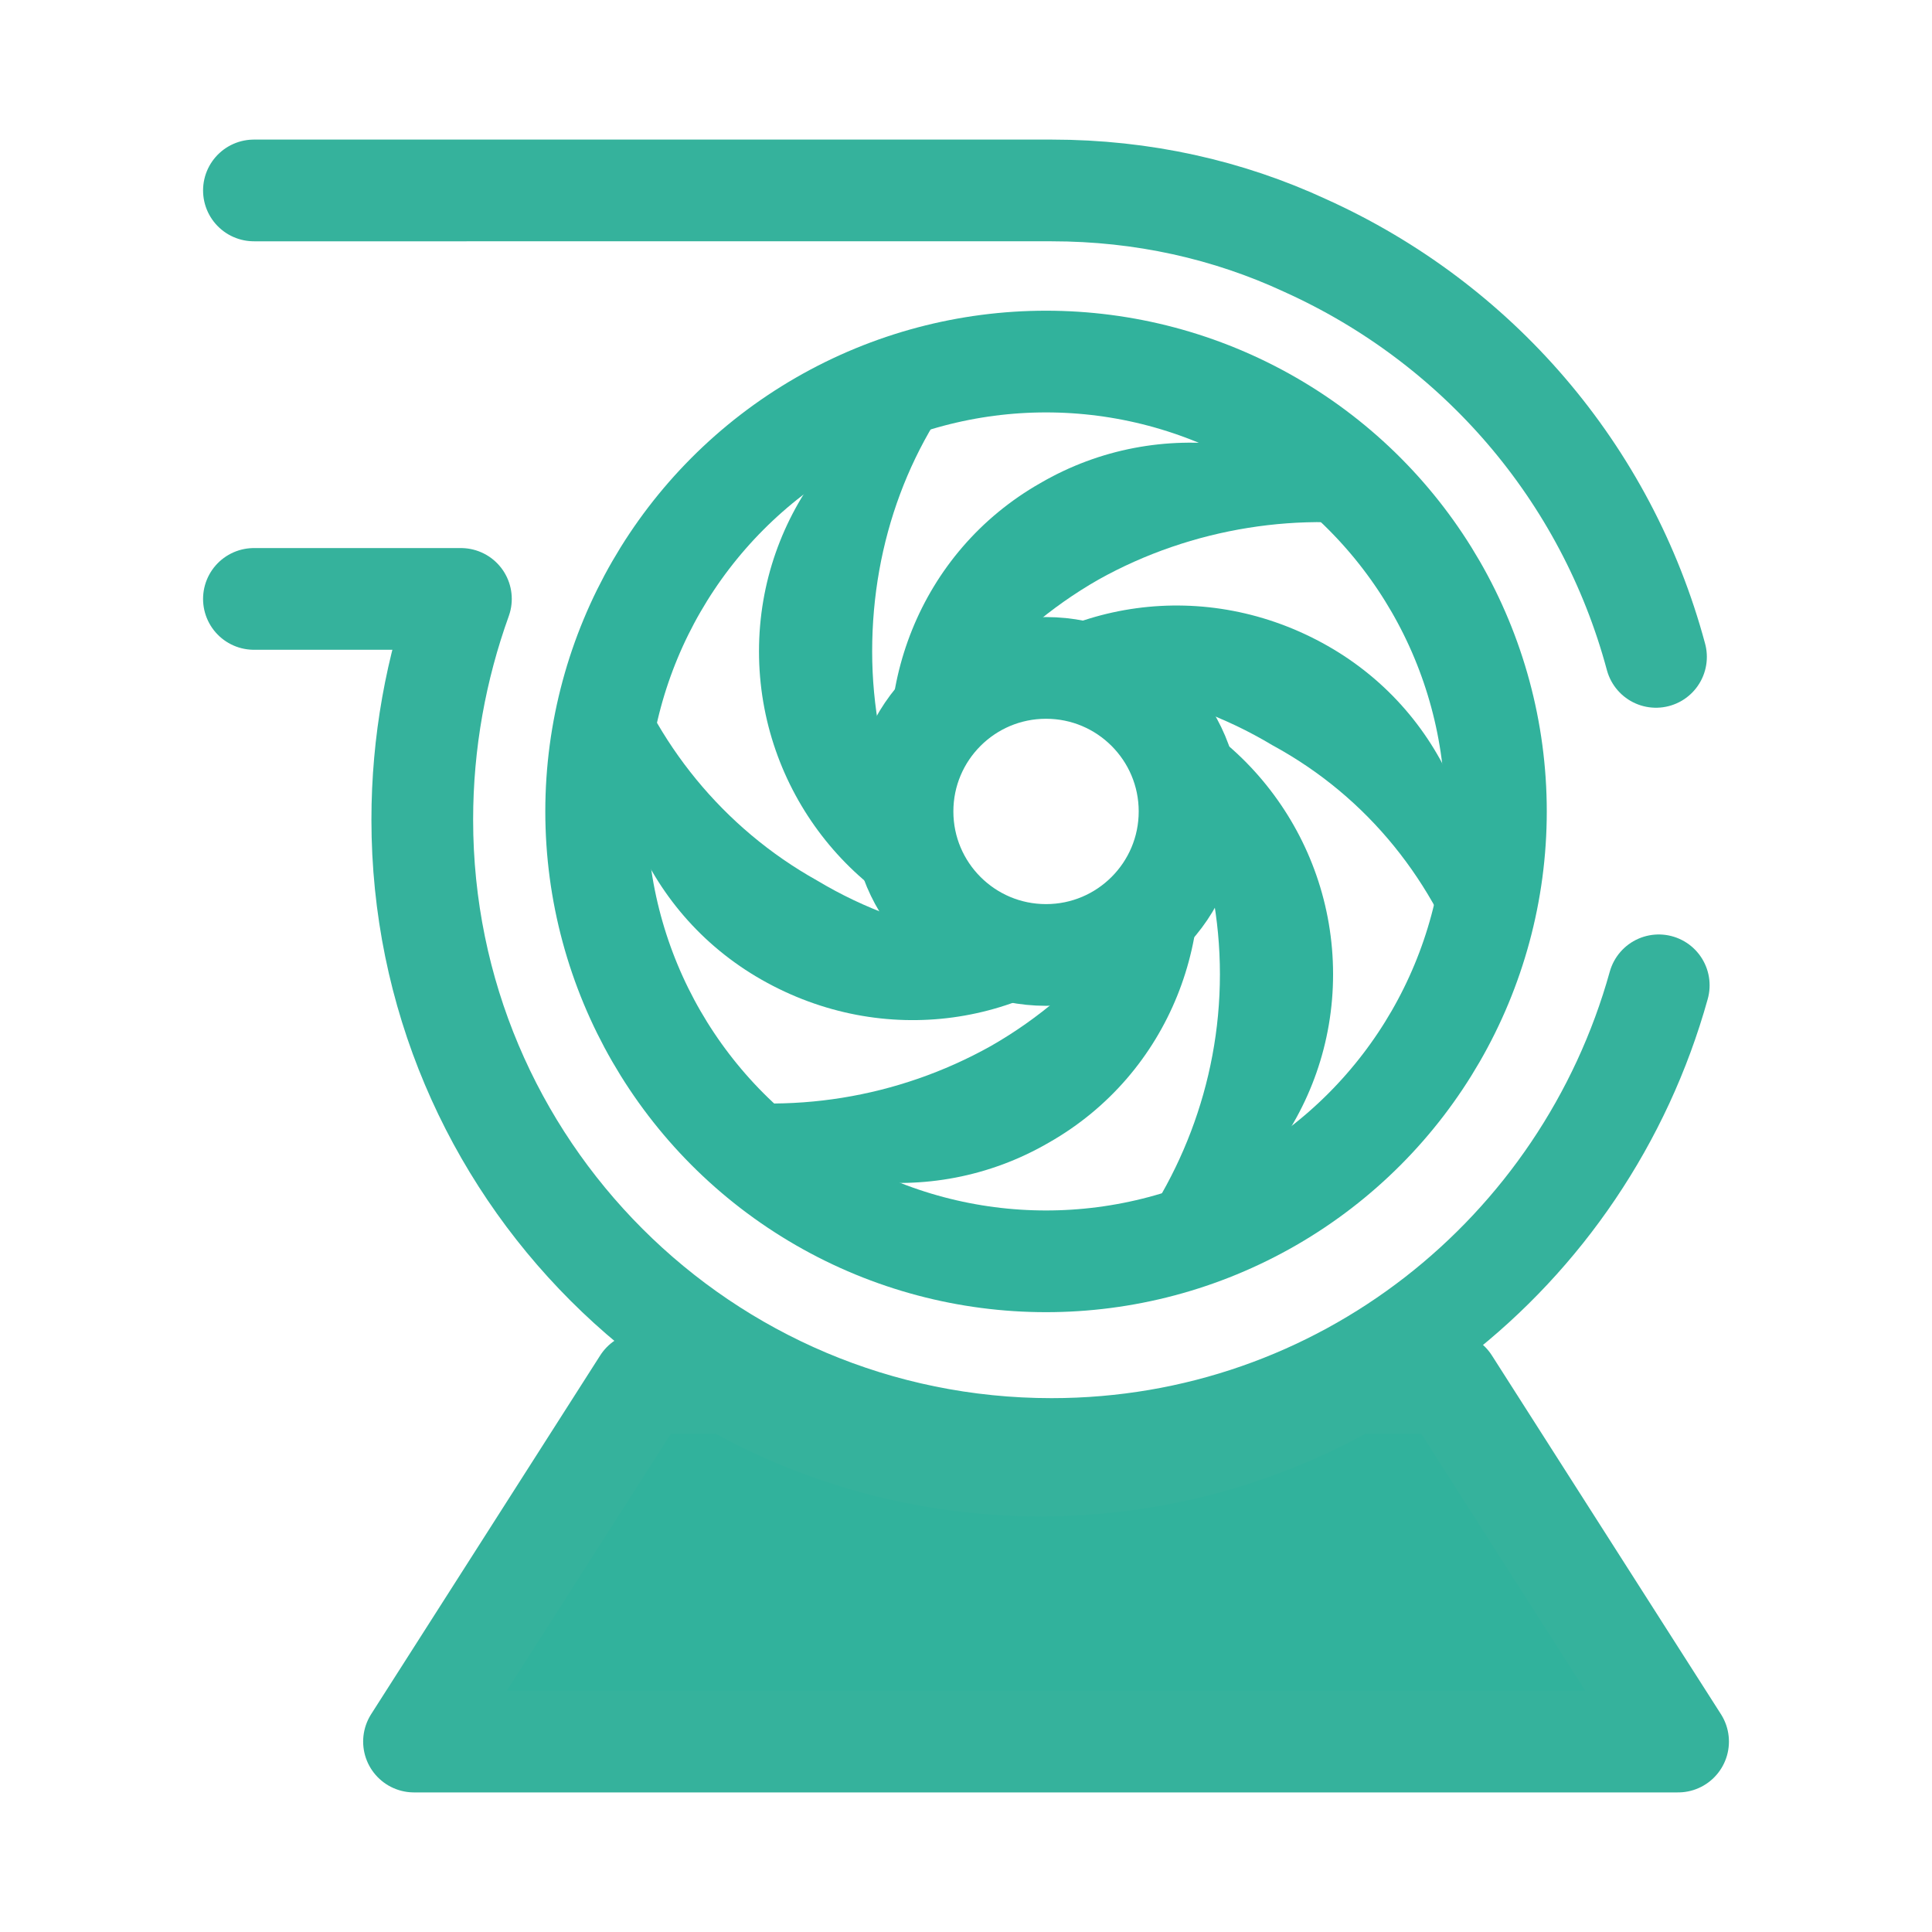 <?xml version="1.0" encoding="utf-8"?>
<!-- Generator: Adobe Illustrator 23.0.2, SVG Export Plug-In . SVG Version: 6.00 Build 0)  -->
<svg version="1.1" id="Layer_1" xmlns="http://www.w3.org/2000/svg" xmlns:xlink="http://www.w3.org/1999/xlink" x="0px" y="0px"
	 viewBox="0 0 70 70" style="enable-background:new 0 0 70 70;" xml:space="preserve">
<style type="text/css">
	.st0{fill:#31B29C;}
	.st1{fill:none;stroke:#35B29C;stroke-width:3.685;stroke-linecap:round;stroke-linejoin:round;stroke-miterlimit:10;}
	.st2{fill:#31B29C;stroke:#35B29C;stroke-width:3.685;stroke-linecap:round;stroke-linejoin:round;stroke-miterlimit:10;}
	.st3{fill:none;stroke:#31B29C;stroke-width:3.685;stroke-miterlimit:10;}
</style>
<g>
	<path class="st0" d="M40.3,45.8c4.6-1.3,8-5.5,8-10.5c0-5-3.4-9.3-8-10.5c2.4,2.8,3.9,6.5,3.9,10.5C44.2,39.3,42.7,43,40.3,45.8z"
		/>
	<path class="st0" d="M35.5,13.1c-4.6,1.3-8,5.5-8,10.5c0,5,3.4,9.3,8,10.5c-2.4-2.8-3.9-6.5-3.9-10.5C31.6,19.6,33,15.9,35.5,13.1z
		"/>
	<path class="st0" d="M53.2,35.6c1.2-4.6-0.7-9.7-5.1-12.2c-4.4-2.5-9.7-1.7-13.1,1.7c3.7-0.7,7.6-0.2,11.1,1.9
		C49.6,28.9,52,32,53.2,35.6z"/>
	<path class="st0" d="M22.5,23.3c-1.2,4.6,0.7,9.7,5.1,12.2c4.4,2.5,9.7,1.7,13.1-1.7c-3.7,0.7-7.6,0.2-11.1-1.9
		C26.2,30,23.7,26.9,22.5,23.3z"/>
	<path class="st0" d="M50.8,19.2c-3.4-3.4-8.8-4.2-13.1-1.7c-4.4,2.5-6.3,7.6-5.1,12.2c1.2-3.5,3.7-6.7,7.2-8.7
		C43.2,19.1,47.2,18.5,50.8,19.2z"/>
	<path class="st0" d="M24.9,39.7c3.4,3.4,8.8,4.2,13.1,1.7c4.4-2.5,6.3-7.6,5.1-12.2c-1.2,3.5-3.7,6.7-7.2,8.7
		C32.5,39.8,28.6,40.4,24.9,39.7z"/>
	<g>
		<path class="st1" d="M60,23.8c-1.8-6.7-6.5-12.1-12.7-14.9c-2.8-1.3-5.9-2-9.2-2H9.2"/>
		<path class="st1" d="M9.2,21.7h7.5c-0.9,2.5-1.4,5.2-1.4,8c0,12.6,10.2,22.8,22.8,22.8c10.5,0,19.3-7.1,22-16.8"/>
		<path class="st2" d="M52.5,50.1H49c-3.3,1.9-7.2,3-11.3,3c-4.1,0-8-1.1-11.3-3h-3.1l-8.3,13h20.6h4.6h20.6L52.5,50.1z"/>
		<circle class="st3" cx="37.9" cy="29.4" r="16.3"/>
		<circle class="st3" cx="37.9" cy="29.4" r="5.2"/>
	</g>
</g>
</svg>
